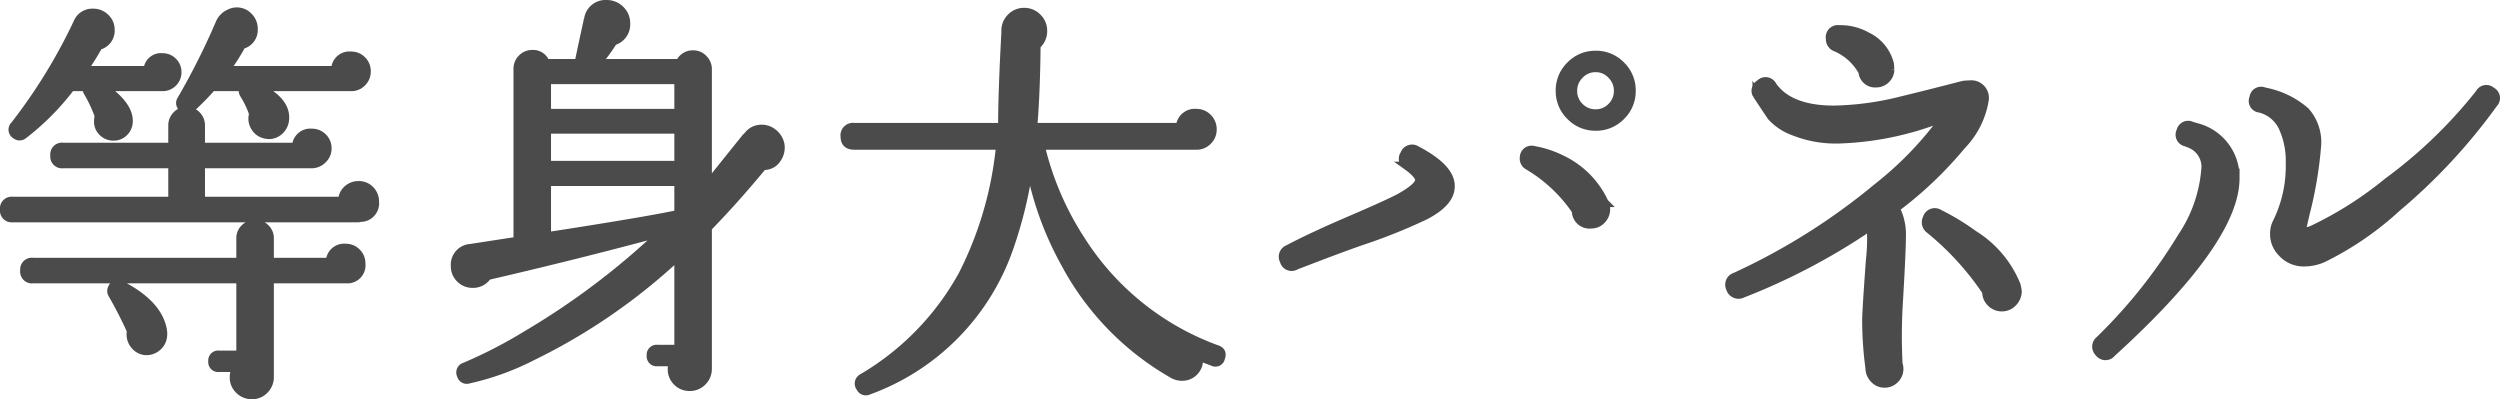 <svg xmlns="http://www.w3.org/2000/svg" width="151.537" height="24.199" viewBox="0 0 151.537 24.199">
  <path id="パス_7015" data-name="パス 7015" d="M-53.15-17.4a.918.918,0,0,1-.275.675.889.889,0,0,1-.65.275h-5.65q1.85.9,1.6,2.125a1.024,1.024,0,0,1-.437.625.887.887,0,0,1-.737.125.917.917,0,0,1-.6-.412.962.962,0,0,1-.15-.738.222.222,0,0,0,.025-.1,5.625,5.625,0,0,0-.575-1.2.423.423,0,0,1-.025-.375.072.072,0,0,1,.025-.05h-1.925A17.3,17.3,0,0,1-63.75-15.2a.369.369,0,0,1-.475.05.356.356,0,0,1-.15-.55,43.528,43.528,0,0,0,2.3-4.575,1.141,1.141,0,0,1,.625-.65.938.938,0,0,1,.425-.1.968.968,0,0,1,.725.313,1.03,1.03,0,0,1,.3.737.937.937,0,0,1-.725.975,12.231,12.231,0,0,1-.975,1.525h6.65a.852.852,0,0,1,.95-.875.918.918,0,0,1,.675.275A.918.918,0,0,1-53.15-17.4Zm.5,7.9a.874.874,0,0,1-.9.975.222.222,0,0,1-.1.025H-74.6a.464.464,0,0,1-.525-.525A.464.464,0,0,1-74.6-9.55h9.675v-2.225H-71.55a.464.464,0,0,1-.525-.525.464.464,0,0,1,.525-.525h6.625v-1.3a.86.86,0,0,1,.25-.613.8.8,0,0,1,.6-.263.827.827,0,0,1,.625.263.86.86,0,0,1,.25.613v1.3h5.775a.858.858,0,0,1,.95-.85.918.918,0,0,1,.675.275.918.918,0,0,1,.275.675.91.91,0,0,1-.287.663.938.938,0,0,1-.687.288h-6.7V-9.55h8.575a.9.9,0,0,1,.287-.675.991.991,0,0,1,.713-.275.938.938,0,0,1,.688.288A.968.968,0,0,1-52.65-9.5Zm-11.975-7.85a.868.868,0,0,1-.262.638.868.868,0,0,1-.638.262h-3.6q1.55,1.075,1.55,2.05a.941.941,0,0,1-.263.675.877.877,0,0,1-.662.275.91.91,0,0,1-.65-.262.848.848,0,0,1-.275-.638,1.822,1.822,0,0,1,.025-.3l.025-.025a8.394,8.394,0,0,0-.675-1.45.375.375,0,0,1-.05-.325h-.975a15.3,15.3,0,0,1-2.875,2.9.366.366,0,0,1-.475,0,.362.362,0,0,1-.075-.575,32.889,32.889,0,0,0,3.825-6.225.966.966,0,0,1,.95-.6,1.03,1.03,0,0,1,.737.3.968.968,0,0,1,.313.725.937.937,0,0,1-.725.975,16.366,16.366,0,0,1-.925,1.475h3.9a.806.806,0,0,1,.9-.775.868.868,0,0,1,.638.263A.868.868,0,0,1-64.625-17.35Zm11.15,11.6a.846.846,0,0,1-.9.95h-4.65V1.175a1.085,1.085,0,0,1-.338.75,1.03,1.03,0,0,1-.737.3,1.079,1.079,0,0,1-.775-.313A1.018,1.018,0,0,1-61.2,1.15a1.185,1.185,0,0,1,.15-.575H-62.1a.354.354,0,0,1-.4-.4.354.354,0,0,1,.4-.4h1.3V-4.8H-73.375a.464.464,0,0,1-.525-.525.464.464,0,0,1,.525-.525H-60.8V-7.275a.827.827,0,0,1,.263-.625.89.89,0,0,1,.637-.25.86.86,0,0,1,.613.25.827.827,0,0,1,.262.625V-5.85h3.65a.858.858,0,0,1,.95-.85.918.918,0,0,1,.675.275A.918.918,0,0,1-53.475-5.75ZM-65.5-1.675a1.206,1.206,0,0,1,0,.35.954.954,0,0,1-.363.65,1,1,0,0,1-.712.225.954.954,0,0,1-.65-.363,1,1,0,0,1-.225-.712.278.278,0,0,1,.025-.125,24.456,24.456,0,0,0-1.15-2.25.376.376,0,0,1,0-.375.367.367,0,0,1,.55-.175Q-65.75-3.275-65.5-1.675Zm37.425-11.3a1.17,1.17,0,0,1-.2.875.908.908,0,0,1-.725.425l-.15.025q-1.625,1.975-3.325,3.725v8.6a1.085,1.085,0,0,1-.338.75,1.06,1.06,0,0,1-.763.3,1.037,1.037,0,0,1-.763-.312A1.037,1.037,0,0,1-34.65.65a1.2,1.2,0,0,1,.075-.425h-.95a.354.354,0,0,1-.4-.4.354.354,0,0,1,.4-.4h1.275v-5.65a36.052,36.052,0,0,1-8.85,6.1,16.145,16.145,0,0,1-3.875,1.4.352.352,0,0,1-.45-.25A.364.364,0,0,1-47.2.5a28.619,28.619,0,0,0,3.775-1.95,45.3,45.3,0,0,0,8.2-6.2q-5.2,1.4-10.6,2.65a1.032,1.032,0,0,1-.9.475,1.037,1.037,0,0,1-.762-.313A1.037,1.037,0,0,1-47.8-5.6a1.016,1.016,0,0,1,.825-1.075h.05q.625-.1,2.925-.45V-17.55a.868.868,0,0,1,.262-.637.868.868,0,0,1,.638-.262.8.8,0,0,1,.8.55h2q.175-.85.55-2.575l.025-.05a1.057,1.057,0,0,1,1.125-.95,1.149,1.149,0,0,1,.825.337,1.116,1.116,0,0,1,.35.838,1.055,1.055,0,0,1-.775,1.075,10.728,10.728,0,0,1-.975,1.325h5a.852.852,0,0,1,.825-.525.839.839,0,0,1,.612.263.868.868,0,0,1,.263.637V-10.5q.75-.95,2.3-2.875l.15-.15A.974.974,0,0,1-29.4-13.9a1.094,1.094,0,0,1,.85.2A1.193,1.193,0,0,1-28.075-12.975Zm-6.175-1.9v-2h-7.975v2Zm0,3.15v-2.15h-7.975v2.15Zm0,2.975V-10.7h-7.975v3.3Q-36.225-8.325-34.25-8.75ZM-1.375-.025a.331.331,0,0,1-.5.225Q-2.3.05-2.725-.125V-.05a.928.928,0,0,1-.187.762A.984.984,0,0,1-3.6,1.1,1.119,1.119,0,0,1-4.3.95a16.9,16.9,0,0,1-6.525-6.725,19.588,19.588,0,0,1-2.15-6.05,25.875,25.875,0,0,1-1.25,5.2,14.108,14.108,0,0,1-8.5,8.575.368.368,0,0,1-.5-.175.391.391,0,0,1,.125-.6,16.4,16.4,0,0,0,6.075-6.25A21.86,21.86,0,0,0-14.75-12.9H-23.6q-.575,0-.575-.55a.508.508,0,0,1,.575-.575h8.975q0-2.075.2-5.775a1.1,1.1,0,0,1,.313-.85A1.088,1.088,0,0,1-13.3-21a1.108,1.108,0,0,1,.813.337,1.108,1.108,0,0,1,.337.813,1.115,1.115,0,0,1-.4.875q-.025,2.8-.2,4.95h8.9a.9.9,0,0,1,1-.85.938.938,0,0,1,.687.288.968.968,0,0,1,.288.713.938.938,0,0,1-.288.688.938.938,0,0,1-.687.287H-12.3A18.077,18.077,0,0,0-9.85-7.175,16.387,16.387,0,0,0-1.6-.55Q-1.225-.425-1.375-.025Zm24.9-16.2a2.1,2.1,0,0,1-.638,1.538,2.1,2.1,0,0,1-1.537.637,2.1,2.1,0,0,1-1.538-.637,2.1,2.1,0,0,1-.638-1.538,2.1,2.1,0,0,1,.638-1.538A2.1,2.1,0,0,1,21.35-18.4a2.1,2.1,0,0,1,1.537.637A2.1,2.1,0,0,1,23.525-16.225ZM21.975-9.05a.91.91,0,0,1-.262.65.848.848,0,0,1-.637.275.82.82,0,0,1-.925-.825,9.062,9.062,0,0,0-2.9-2.725A.5.5,0,0,1,17-12.2a.462.462,0,0,1,.6-.425,6.161,6.161,0,0,1,1.725.575,5.362,5.362,0,0,1,2.55,2.6l.025.025A.942.942,0,0,1,21.975-9.05Zm-9.425-1.3q-.05.925-1.55,1.7A33.861,33.861,0,0,1,7.125-7.1q-1.3.45-3.95,1.475a.479.479,0,0,1-.725-.3.491.491,0,0,1,.25-.7Q4.15-7.4,6.85-8.55q1.85-.8,2.575-1.175,1.175-.65,1.225-1.05.05-.325-.75-.9a.492.492,0,0,1-.15-.7.494.494,0,0,1,.75-.25Q12.65-11.5,12.55-10.35ZM22.7-16.225a1.339,1.339,0,0,0-.4-.962,1.279,1.279,0,0,0-.95-.413,1.307,1.307,0,0,0-.975.413,1.339,1.339,0,0,0-.4.962,1.327,1.327,0,0,0,.4.975,1.327,1.327,0,0,0,.975.4,1.3,1.3,0,0,0,.95-.4A1.327,1.327,0,0,0,22.7-16.225Zm16.5-1.3a.818.818,0,0,1-.25.6.818.818,0,0,1-.6.25.759.759,0,0,1-.825-.7A3.367,3.367,0,0,0,35.9-18.85a.53.53,0,0,1-.35-.525.485.485,0,0,1,.55-.575,3.3,3.3,0,0,1,1.7.425,2.556,2.556,0,0,1,1.375,1.675ZM46.925-4.05a1.012,1.012,0,0,1-.3.675.889.889,0,0,1-.65.275.918.918,0,0,1-.675-.275.918.918,0,0,1-.275-.675,17.24,17.24,0,0,0-3.45-3.775.537.537,0,0,1-.15-.675.494.494,0,0,1,.75-.275,14.437,14.437,0,0,1,2.1,1.275A6.466,6.466,0,0,1,46.85-4.45,2.448,2.448,0,0,1,46.925-4.05Zm-2-11.625a5.135,5.135,0,0,1-1.4,2.775,23.3,23.3,0,0,1-4,3.8A3.473,3.473,0,0,1,39.9-7.325q0,.825-.175,3.825A33.385,33.385,0,0,0,39.7.35a.734.734,0,0,1,.05.275.868.868,0,0,1-.263.638.868.868,0,0,1-.637.262.839.839,0,0,1-.613-.262A.939.939,0,0,1,37.95.65V.6a21.748,21.748,0,0,1-.2-2.925q0-.525.225-3.625a11.56,11.56,0,0,0,.05-2.075,38.783,38.783,0,0,1-7.775,4.1.524.524,0,0,1-.75-.325.5.5,0,0,1,.3-.7,38.771,38.771,0,0,0,8.625-5.425,20.958,20.958,0,0,0,4.1-4.275,18.538,18.538,0,0,1-6.475,1.375,6.852,6.852,0,0,1-2.675-.475A3.407,3.407,0,0,1,32-14.65q-.075-.1-.9-1.35a.477.477,0,0,1,.2-.65.474.474,0,0,1,.775.125q1.025,1.45,3.725,1.45a17.918,17.918,0,0,0,3.95-.525q1.95-.475,3.875-.975A3.033,3.033,0,0,1,44-16.6.818.818,0,0,1,44.925-15.675Zm30.85.225A34.8,34.8,0,0,1,69.9-9.125a18.843,18.843,0,0,1-4.45,3.05,2.81,2.81,0,0,1-1.125.25,1.768,1.768,0,0,1-1.4-.6,1.581,1.581,0,0,1-.45-1.125,1.488,1.488,0,0,1,.15-.675,7.705,7.705,0,0,0,.8-3.625,4.882,4.882,0,0,0-.375-2.025A2.089,2.089,0,0,0,61.6-15.15a.457.457,0,0,1-.375-.65.457.457,0,0,1,.65-.375,5.269,5.269,0,0,1,2.488,1.188,2.81,2.81,0,0,1,.712,2.038,24.17,24.17,0,0,1-.7,4.175l-.2.875q.05.325.6.1a22.177,22.177,0,0,0,4.575-2.9,28.817,28.817,0,0,0,5.575-5.375.46.46,0,0,1,.725-.125A.465.465,0,0,1,75.775-15.45Zm-15.65,4.525q0,3.775-7.5,10.6A.485.485,0,0,1,51.85-.35a.5.5,0,0,1,.025-.75,31.289,31.289,0,0,0,5-6.275A8.491,8.491,0,0,0,58.3-11.4a1.488,1.488,0,0,0-.925-1.6l-.25-.1a.468.468,0,0,1-.325-.675.468.468,0,0,1,.675-.325q.175.05.25.075A3.129,3.129,0,0,1,60.125-10.925Z" transform="translate(75.375 21.725)" fill="#4b4b4b" stroke="#4b4b4b" stroke-width="0.5"/>
</svg>

